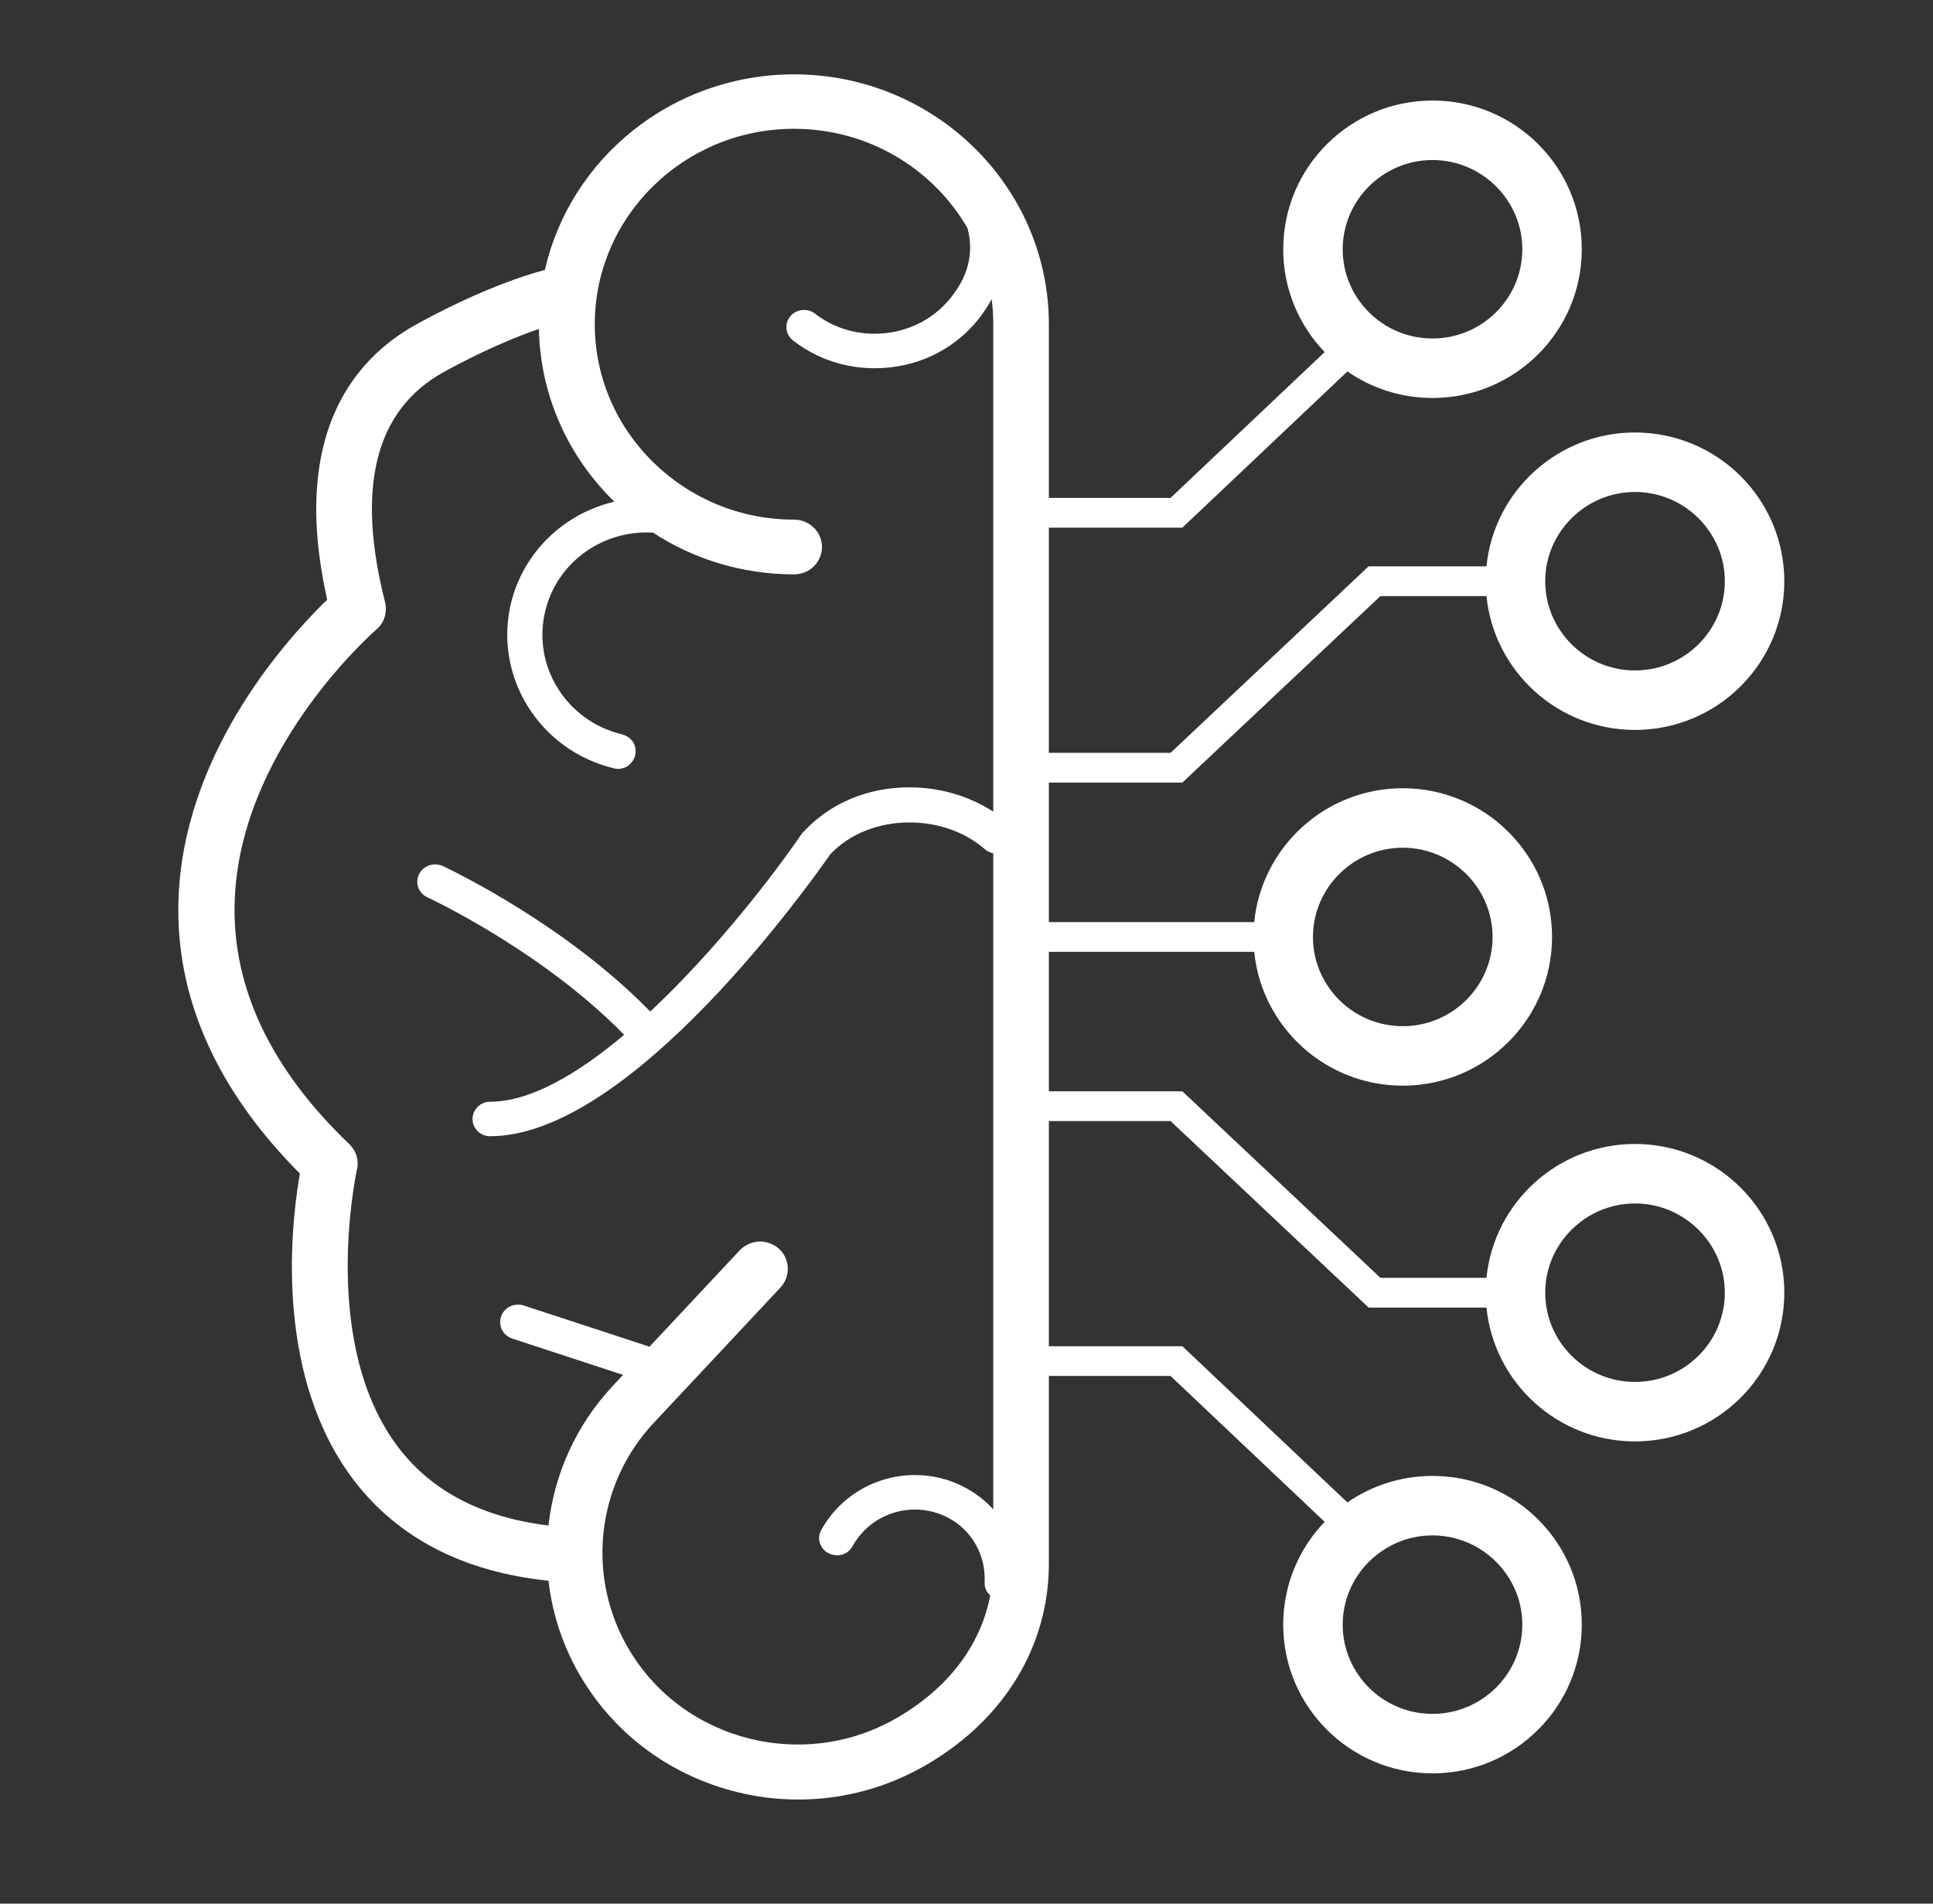 <svg width="65" height="64" viewBox="0 0 65 64" fill="none" xmlns="http://www.w3.org/2000/svg">
<rect x="0" y="0" width="65" height="64" fill="#333333" stroke="none"/>
<path fill-rule="evenodd" clip-rule="evenodd" d="M24.79 60.25C25.47 60.42 26.16 60.5 26.85 60.5C28.37 60.5 29.87 60.09 31.19 59.31C33.78 57.79 35.27 55.33 35.27 52.57V46.26H39.361L44.544 51.164C43.681 52.062 43.15 53.28 43.15 54.62C43.15 57.38 45.4 59.62 48.17 59.62C50.94 59.62 53.19 57.38 53.19 54.62C53.19 51.86 50.95 49.62 48.17 49.62C47.108 49.62 46.121 49.95 45.309 50.512L39.759 45.26H35.27V37.69H39.362L46.022 43.96H49.985C50.237 46.486 52.38 48.46 54.98 48.46C57.75 48.46 60 46.22 60 43.46C60 40.7 57.75 38.46 54.98 38.46C52.38 38.46 50.237 40.434 49.985 42.96H46.419L39.759 36.69H35.27V32H42.175C42.427 34.526 44.57 36.5 47.17 36.5C49.94 36.5 52.19 34.26 52.19 31.5C52.19 28.74 49.94 26.5 47.17 26.5C44.57 26.5 42.427 28.474 42.175 31H35.27V26.31H39.759L46.419 20.04H49.985C50.237 22.566 52.38 24.54 54.98 24.54C57.75 24.54 60 22.3 60 19.54C60 16.78 57.75 14.54 54.98 14.54C52.38 14.54 50.237 16.515 49.985 19.04H46.022L39.362 25.31H35.27V17.74H39.759L45.309 12.488C46.121 13.05 47.108 13.38 48.17 13.38C50.94 13.38 53.19 11.14 53.19 8.38C53.19 5.62 50.95 3.38 48.17 3.38C45.4 3.38 43.15 5.62 43.15 8.38C43.15 9.72 43.681 10.938 44.544 11.836L39.361 16.74H35.27V10.91C35.27 6.27 31.43 2.5 26.7 2.5C22.61 2.5 19.177 5.312 18.324 9.074C16.449 9.58 14.541 10.603 13.94 10.94C11.94 12.07 9.79 14.56 10.97 20.01L11 20.17L10.87 20.29C9.46 21.69 6.14 25.46 6 30.29C5.91 33.5 7.24 36.55 9.97 39.34L10.08 39.45L10.06 39.6C9.74 41.52 9.3 46.37 11.91 49.78C13.395 51.716 15.595 52.848 18.444 53.144C18.576 54.298 18.956 55.435 19.59 56.47C20.75 58.37 22.6 59.71 24.79 60.25ZM18.443 51.287C18.635 49.574 19.364 47.92 20.6 46.6L20.952 46.224L17.22 45C17.07 44.95 16.95 44.85 16.88 44.71C16.81 44.57 16.8 44.41 16.85 44.26C16.93 44.02 17.16 43.86 17.42 43.86C17.48 43.86 17.55 43.87 17.61 43.89L21.841 45.275L24.87 42.04C25.05 41.85 25.3 41.74 25.56 41.74C25.79 41.74 26.02 41.83 26.19 41.98C26.57 42.32 26.59 42.91 26.25 43.28L21.98 47.84C20.02 49.93 19.7 53.08 21.19 55.52C22.09 57 23.53 58.04 25.24 58.46C25.77 58.59 26.31 58.65 26.84 58.65C28.03 58.65 29.19 58.33 30.22 57.72C31.913 56.721 32.979 55.298 33.299 53.639C33.289 53.63 33.28 53.62 33.27 53.61C33.16 53.5 33.1 53.35 33.11 53.19C33.15 52.28 32.68 51.45 31.89 51.03C31.55 50.85 31.16 50.75 30.77 50.75C29.89 50.75 29.09 51.22 28.67 51.98C28.57 52.17 28.37 52.29 28.15 52.29C28.05 52.29 27.95 52.26 27.86 52.22C27.72 52.15 27.62 52.02 27.57 51.88C27.52 51.73 27.54 51.57 27.62 51.43C28.25 50.3 29.45 49.59 30.77 49.59C31.35 49.59 31.93 49.73 32.45 50.01C32.815 50.203 33.134 50.452 33.4 50.745V28.688C33.302 28.668 33.209 28.624 33.13 28.56C32.45 27.97 31.55 27.65 30.58 27.65C29.53 27.65 28.56 28.04 27.92 28.72C27.25 29.68 21.21 38.2 16.48 38.2C16.15 38.2 15.89 37.94 15.89 37.62C15.89 37.3 16.16 37.04 16.48 37.04C17.841 37.04 19.438 36.096 20.988 34.789C18.355 32.095 14.789 30.365 14.38 30.17C14.07 30.03 13.95 29.69 14.09 29.39C14.19 29.19 14.4 29.06 14.63 29.06C14.72 29.06 14.8 29.08 14.88 29.11C15.31 29.315 19.038 31.112 21.866 34.007C24.049 31.965 26.026 29.402 26.96 28.03C27.87 27.01 29.17 26.47 30.58 26.47C31.602 26.47 32.584 26.758 33.4 27.289V10.9C33.4 10.615 33.382 10.335 33.346 10.06C33.233 10.271 33.088 10.486 32.91 10.72C32.08 11.77 30.81 12.38 29.42 12.38C28.41 12.38 27.46 12.06 26.67 11.45C26.41 11.25 26.37 10.89 26.57 10.64C26.68 10.5 26.85 10.42 27.04 10.42C27.17 10.42 27.3 10.46 27.4 10.54C27.98 10.99 28.67 11.22 29.41 11.22C30.42 11.22 31.36 10.78 31.98 10C32.14 9.79 32.27 9.6 32.36 9.41C32.637 8.851 32.693 8.267 32.533 7.669C31.382 5.678 29.201 4.33 26.7 4.33C23 4.33 20 7.28 20 10.9C20 14.52 23.01 17.47 26.7 17.47C27.22 17.47 27.64 17.88 27.64 18.39C27.64 18.9 27.22 19.31 26.7 19.31C24.948 19.31 23.317 18.793 21.957 17.906C21.888 17.902 21.819 17.9 21.75 17.9C20.13 17.9 18.72 18.98 18.34 20.52C18.12 21.41 18.26 22.34 18.75 23.13C19.24 23.92 20.01 24.47 20.92 24.69C21.07 24.73 21.2 24.82 21.29 24.95C21.37 25.08 21.39 25.24 21.36 25.39C21.29 25.66 21.06 25.85 20.78 25.85C20.73 25.85 20.68 25.84 20.64 25.83C18.12 25.22 16.58 22.72 17.19 20.25C17.62 18.54 18.977 17.261 20.659 16.867C19.128 15.377 18.165 13.327 18.122 11.06C16.712 11.539 15.357 12.268 14.9 12.52C12.61 13.8 11.97 16.4 12.95 20.25C13.03 20.59 12.92 20.94 12.66 21.16L12.647 21.172C12.368 21.422 8.026 25.314 7.89 30.35C7.81 33.21 9.11 35.95 11.76 38.48C11.98 38.7 12.08 39.02 12 39.33L11.997 39.345C11.929 39.679 10.788 45.268 13.41 48.68C14.528 50.142 16.223 51.019 18.443 51.287ZM47.17 28.5C48.83 28.5 50.19 29.85 50.19 31.5C50.19 33.15 48.84 34.5 47.17 34.5C45.5 34.5 44.15 33.15 44.15 31.5C44.15 29.85 45.51 28.5 47.17 28.5ZM51.19 8.38C51.19 6.73 49.83 5.38 48.17 5.38C46.51 5.38 45.15 6.73 45.15 8.38C45.15 10.03 46.5 11.38 48.17 11.38C49.84 11.38 51.19 10.03 51.19 8.38ZM54.98 16.54C56.64 16.54 58 17.89 58 19.54C58 21.19 56.65 22.54 54.98 22.54C53.31 22.54 51.96 21.19 51.96 19.54C51.96 17.89 53.32 16.54 54.98 16.54ZM48.17 51.62C49.83 51.62 51.19 52.97 51.19 54.62C51.19 56.27 49.84 57.62 48.17 57.62C46.5 57.62 45.15 56.27 45.15 54.62C45.15 52.97 46.51 51.62 48.17 51.62ZM58 43.46C58 41.81 56.64 40.46 54.98 40.46C53.32 40.46 51.96 41.81 51.96 43.46C51.96 45.11 53.31 46.46 54.98 46.46C56.65 46.46 58 45.11 58 43.46Z" fill="white"/>
</svg>
